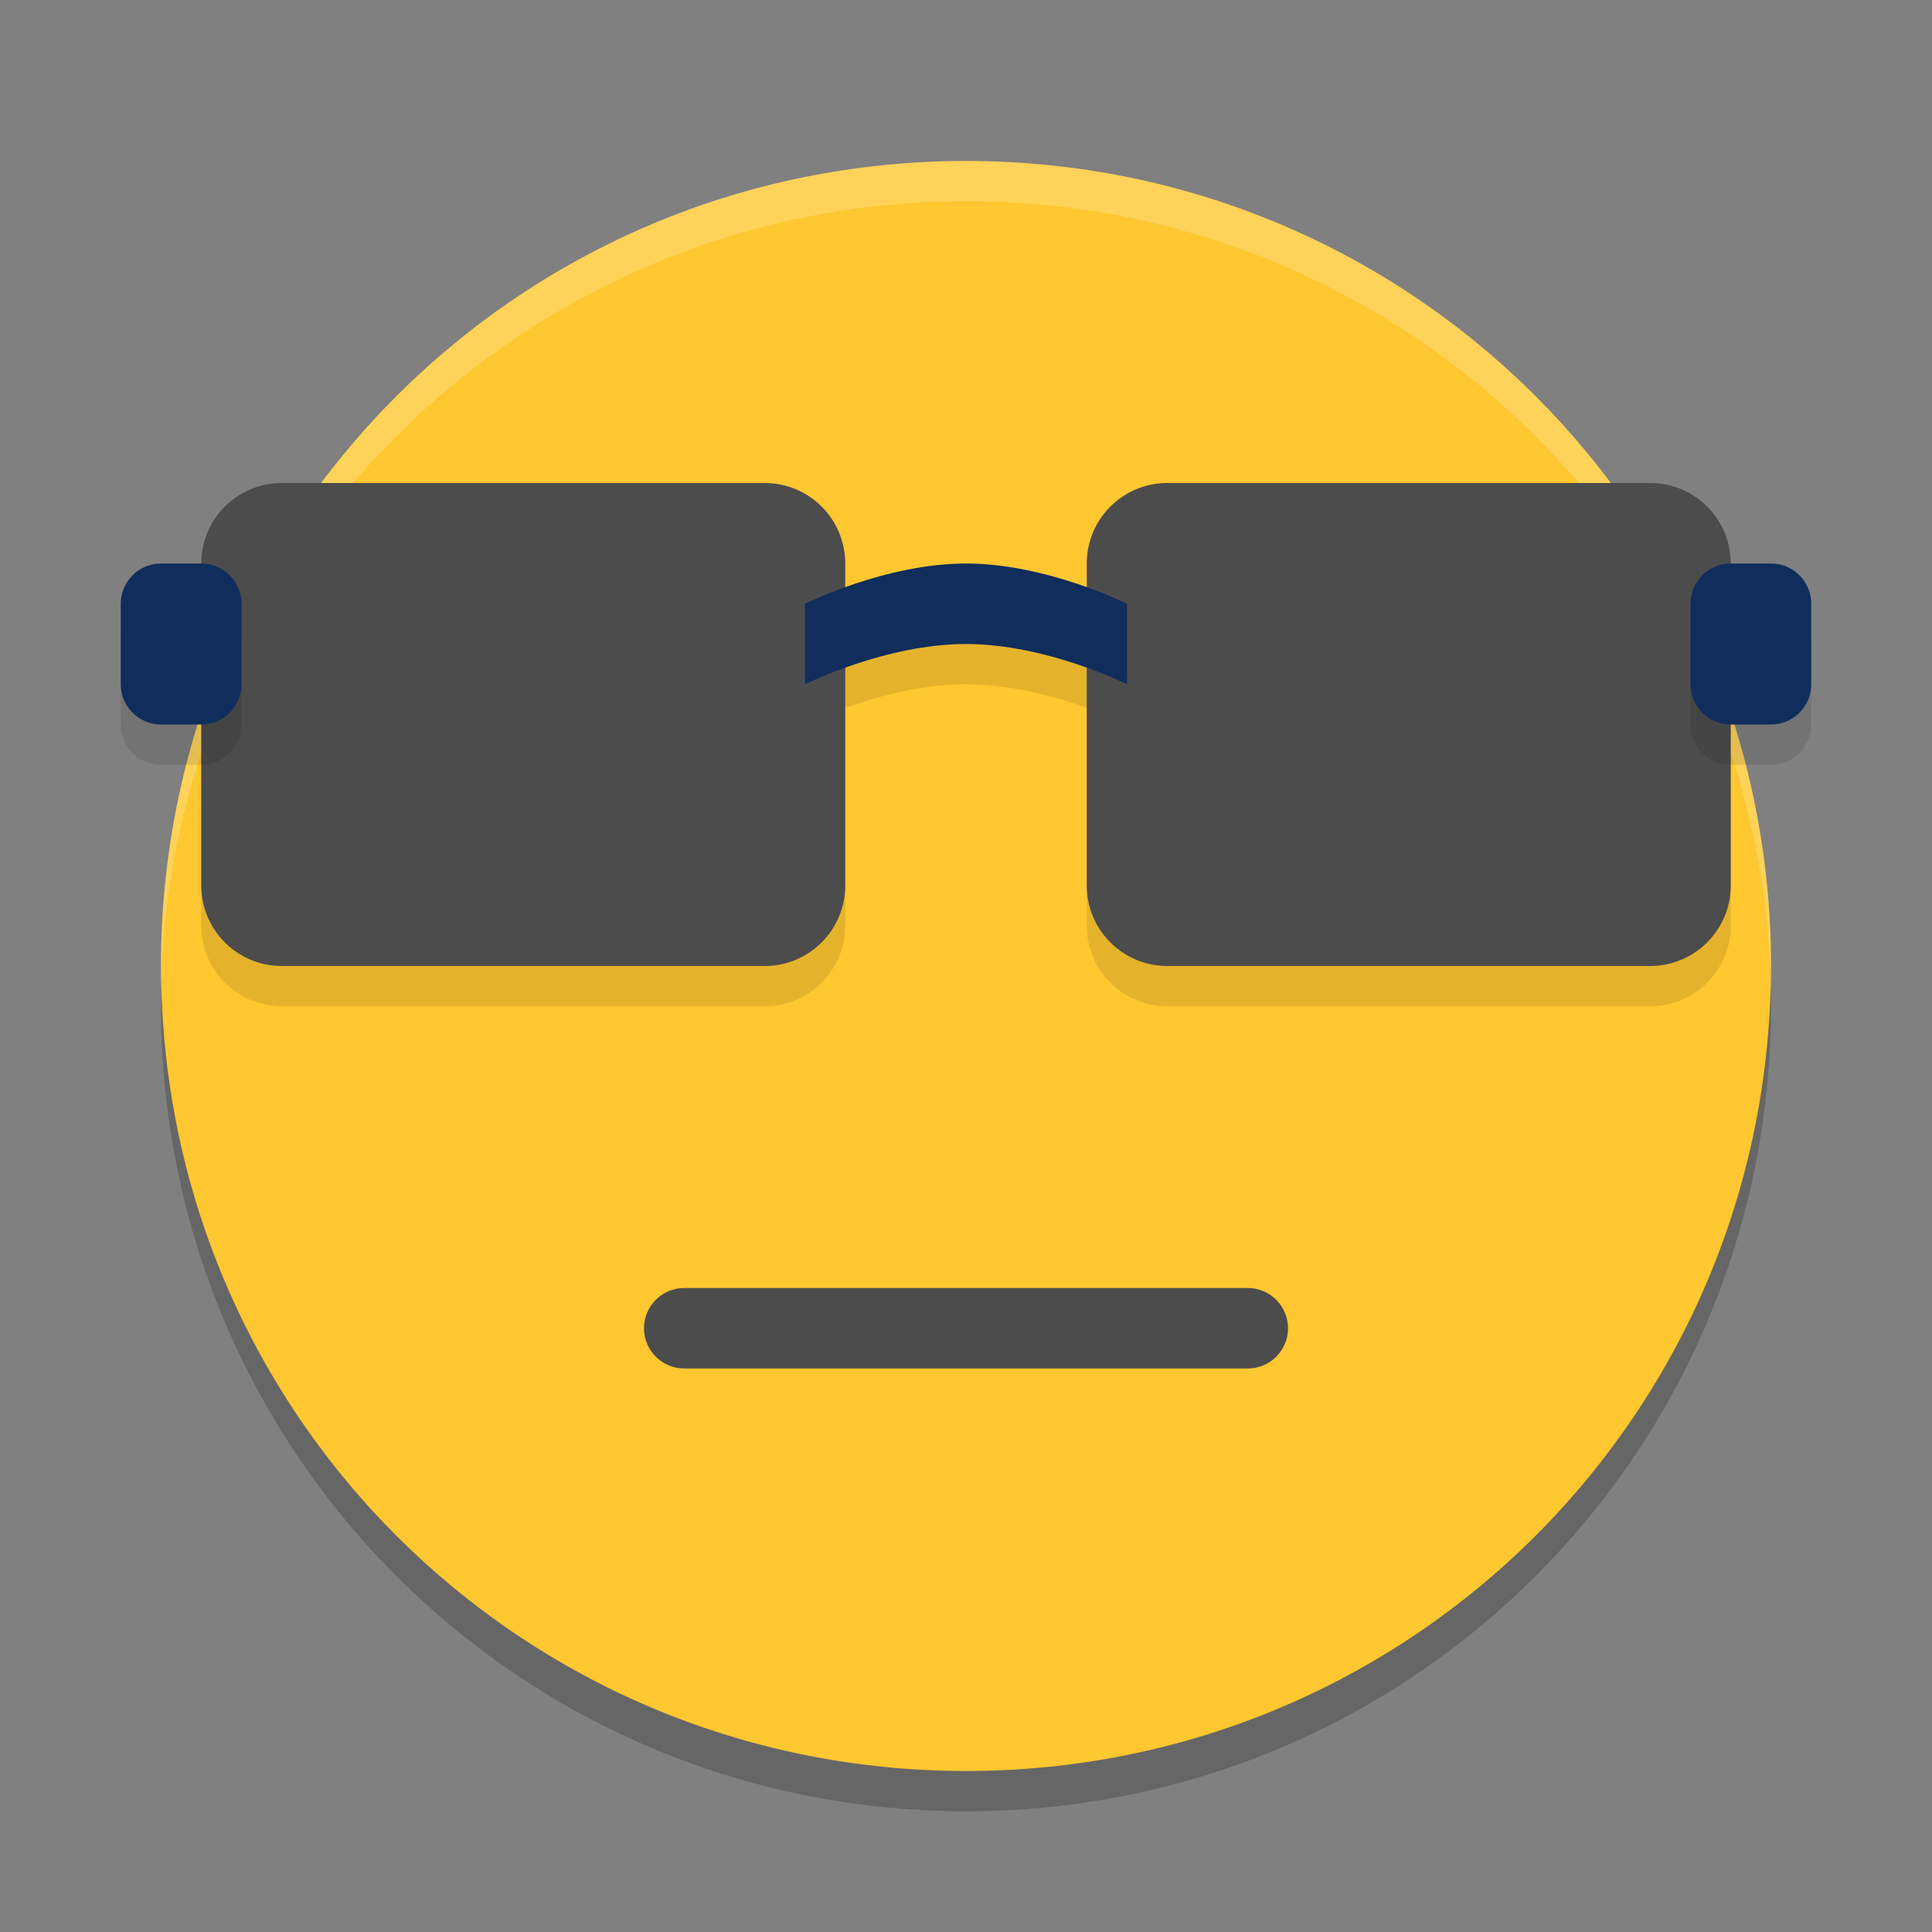 <svg xmlns="http://www.w3.org/2000/svg" xmlns:xlink="http://www.w3.org/1999/xlink" width="36pt" height="36pt" version="1.1" viewBox="0 0 36 36"><rect x="0" y="0" width="36" height="36" fill="#808080" stroke="none"/> <defs> <filter id="alpha" width="100%" height="100%" x="0%" y="0%" filterUnits="objectBoundingBox"> <feColorMatrix in="SourceGraphic" type="matrix" values="0 0 0 0 1 0 0 0 0 1 0 0 0 0 1 0 0 0 1 0"/> </filter> <mask id="mask0"> <g filter="url(#alpha)"> <rect width="36" height="36" x="0" y="0" style="fill:rgb(0%,0%,0%);fill-opacity:0.102"/> </g> </mask> <clipPath id="clip1"> <rect width="36" height="36" x="0" y="0"/> </clipPath> <g id="surface5" clip-path="url(#clip1)"> <path style="fill:rgb(0%,0%,0%)" d="M 5.25 9.75 L 14.25 9.75 C 15.078 9.75 15.75 10.422 15.75 11.25 L 15.75 17.25 C 15.75 18.078 15.078 18.75 14.25 18.75 L 5.25 18.75 C 4.422 18.75 3.75 18.078 3.75 17.25 L 3.75 11.25 C 3.75 10.422 4.422 9.75 5.25 9.75 Z M 5.25 9.75"/> </g> <mask id="mask1"> <g filter="url(#alpha)"> <rect width="36" height="36" x="0" y="0" style="fill:rgb(0%,0%,0%);fill-opacity:0.102"/> </g> </mask> <clipPath id="clip2"> <rect width="36" height="36" x="0" y="0"/> </clipPath> <g id="surface8" clip-path="url(#clip2)"> <path style="fill:rgb(0%,0%,0%)" d="M 21.75 9.75 L 30.75 9.75 C 31.578 9.75 32.25 10.422 32.25 11.25 L 32.25 17.25 C 32.25 18.078 31.578 18.75 30.75 18.75 L 21.75 18.75 C 20.922 18.75 20.25 18.078 20.25 17.25 L 20.25 11.25 C 20.25 10.422 20.922 9.75 21.75 9.75 Z M 21.75 9.75"/> </g> <mask id="mask2"> <g filter="url(#alpha)"> <rect width="36" height="36" x="0" y="0" style="fill:rgb(0%,0%,0%);fill-opacity:0.2"/> </g> </mask> <clipPath id="clip3"> <rect width="36" height="36" x="0" y="0"/> </clipPath> <g id="surface11" clip-path="url(#clip3)"> <path style="fill:rgb(100.000%,100.000%,100.000%)" d="M 18 3 C 9.691 3 3 9.691 3 18 C 3 18.125 2.996 18.25 3 18.375 C 3.199 10.242 9.816 3.75 18 3.75 C 26.184 3.75 32.801 10.242 33 18.375 C 33.004 18.25 33 18.125 33 18 C 33 9.691 26.309 3 18 3 Z M 18 3"/> </g> <mask id="mask3"> <g filter="url(#alpha)"> <rect width="36" height="36" x="0" y="0" style="fill:rgb(0%,0%,0%);fill-opacity:0.2"/> </g> </mask> <clipPath id="clip4"> <rect width="36" height="36" x="0" y="0"/> </clipPath> <g id="surface14" clip-path="url(#clip4)"> <path style="fill:rgb(0%,0%,0%)" d="M 3.008 18.375 C 3.004 18.5 3 18.625 3 18.75 C 3 27.059 9.691 33.75 18 33.75 C 26.309 33.75 33 27.059 33 18.75 C 33 18.625 32.996 18.5 32.992 18.375 C 32.793 26.508 26.184 33 18 33 C 9.816 33 3.207 26.508 3.008 18.375 Z M 3.008 18.375"/> </g> <mask id="mask4"> <g filter="url(#alpha)"> <rect width="36" height="36" x="0" y="0" style="fill:rgb(0%,0%,0%);fill-opacity:0.102"/> </g> </mask> <clipPath id="clip5"> <rect width="36" height="36" x="0" y="0"/> </clipPath> <g id="surface17" clip-path="url(#clip5)"> <path style="fill:rgb(0%,0%,0%)" d="M 15 12 C 15 12 16.5 11.25 18 11.25 C 19.5 11.25 21 12 21 12 L 21 13.5 C 21 13.5 19.5 12.75 18 12.75 C 16.5 12.75 15 13.5 15 13.5 Z M 15 12"/> </g> <mask id="mask5"> <g filter="url(#alpha)"> <rect width="36" height="36" x="0" y="0" style="fill:rgb(0%,0%,0%);fill-opacity:0.102"/> </g> </mask> <clipPath id="clip6"> <rect width="36" height="36" x="0" y="0"/> </clipPath> <g id="surface20" clip-path="url(#clip6)"> <path style="fill:rgb(0%,0%,0%)" d="M 3 11.25 L 3.75 11.25 C 4.164 11.25 4.5 11.586 4.5 12 L 4.5 13.5 C 4.5 13.914 4.164 14.25 3.75 14.25 L 3 14.25 C 2.586 14.25 2.25 13.914 2.25 13.5 L 2.25 12 C 2.25 11.586 2.586 11.25 3 11.25 Z M 3 11.25"/> </g> <mask id="mask6"> <g filter="url(#alpha)"> <rect width="36" height="36" x="0" y="0" style="fill:rgb(0%,0%,0%);fill-opacity:0.102"/> </g> </mask> <clipPath id="clip7"> <rect width="36" height="36" x="0" y="0"/> </clipPath> <g id="surface23" clip-path="url(#clip7)"> <path style="fill:rgb(0%,0%,0%)" d="M 32.25 11.25 L 33 11.25 C 33.414 11.25 33.75 11.586 33.75 12 L 33.75 13.5 C 33.75 13.914 33.414 14.25 33 14.25 L 32.25 14.25 C 31.836 14.25 31.5 13.914 31.5 13.5 L 31.5 12 C 31.5 11.586 31.836 11.25 32.25 11.25 Z M 32.25 11.25"/> </g> </defs> <g> <path style="fill:rgb(100.000%,78.039%,18.823%)" d="M 18 3 C 9.691 3 3 9.691 3 18 C 3 26.309 9.691 33 18 33 C 26.309 33 33 26.309 33 18 C 33 9.691 26.309 3 18 3 Z M 18 3"/> <use mask="url(#mask0)" xlink:href="#surface5"/> <use mask="url(#mask1)" xlink:href="#surface8"/> <use mask="url(#mask2)" xlink:href="#surface11"/> <use mask="url(#mask3)" xlink:href="#surface14"/> <use mask="url(#mask4)" xlink:href="#surface17"/> <path style="fill:rgb(29.803%,29.803%,29.803%)" d="M 5.25 9 L 14.25 9 C 15.078 9 15.75 9.672 15.75 10.5 L 15.75 16.5 C 15.75 17.328 15.078 18 14.25 18 L 5.25 18 C 4.422 18 3.75 17.328 3.75 16.5 L 3.75 10.5 C 3.75 9.672 4.422 9 5.25 9 Z M 5.25 9"/> <path style="fill:rgb(29.803%,29.803%,29.803%)" d="M 21.75 9 L 30.75 9 C 31.578 9 32.25 9.672 32.25 10.5 L 32.25 16.5 C 32.25 17.328 31.578 18 30.75 18 L 21.75 18 C 20.922 18 20.25 17.328 20.25 16.5 L 20.25 10.5 C 20.25 9.672 20.922 9 21.75 9 Z M 21.75 9"/> <use mask="url(#mask5)" xlink:href="#surface20"/> <path style="fill:rgb(6.666%,17.647%,36.078%)" d="M 3 10.5 L 3.75 10.5 C 4.164 10.5 4.5 10.836 4.5 11.25 L 4.5 12.75 C 4.5 13.164 4.164 13.5 3.75 13.5 L 3 13.5 C 2.586 13.5 2.25 13.164 2.25 12.75 L 2.25 11.25 C 2.25 10.836 2.586 10.5 3 10.5 Z M 3 10.5"/> <use mask="url(#mask6)" xlink:href="#surface23"/> <path style="fill:rgb(6.666%,17.647%,36.078%)" d="M 32.25 10.5 L 33 10.5 C 33.414 10.5 33.75 10.836 33.75 11.25 L 33.75 12.75 C 33.75 13.164 33.414 13.5 33 13.5 L 32.25 13.5 C 31.836 13.5 31.5 13.164 31.5 12.75 L 31.5 11.25 C 31.5 10.836 31.836 10.5 32.25 10.5 Z M 32.25 10.5"/> <path style="fill:rgb(6.666%,17.647%,36.078%)" d="M 15 11.25 C 15 11.25 16.5 10.5 18 10.5 C 19.5 10.5 21 11.25 21 11.25 L 21 12.75 C 21 12.75 19.5 12 18 12 C 16.5 12 15 12.75 15 12.75 Z M 15 11.25"/> <path style="fill:rgb(29.803%,29.803%,29.803%)" d="M 12.75 24 L 23.25 24 C 23.664 24 24 24.336 24 24.75 C 24 25.164 23.664 25.5 23.25 25.5 L 12.75 25.5 C 12.336 25.5 12 25.164 12 24.75 C 12 24.336 12.336 24 12.75 24 Z M 12.75 24"/> </g> </svg>
